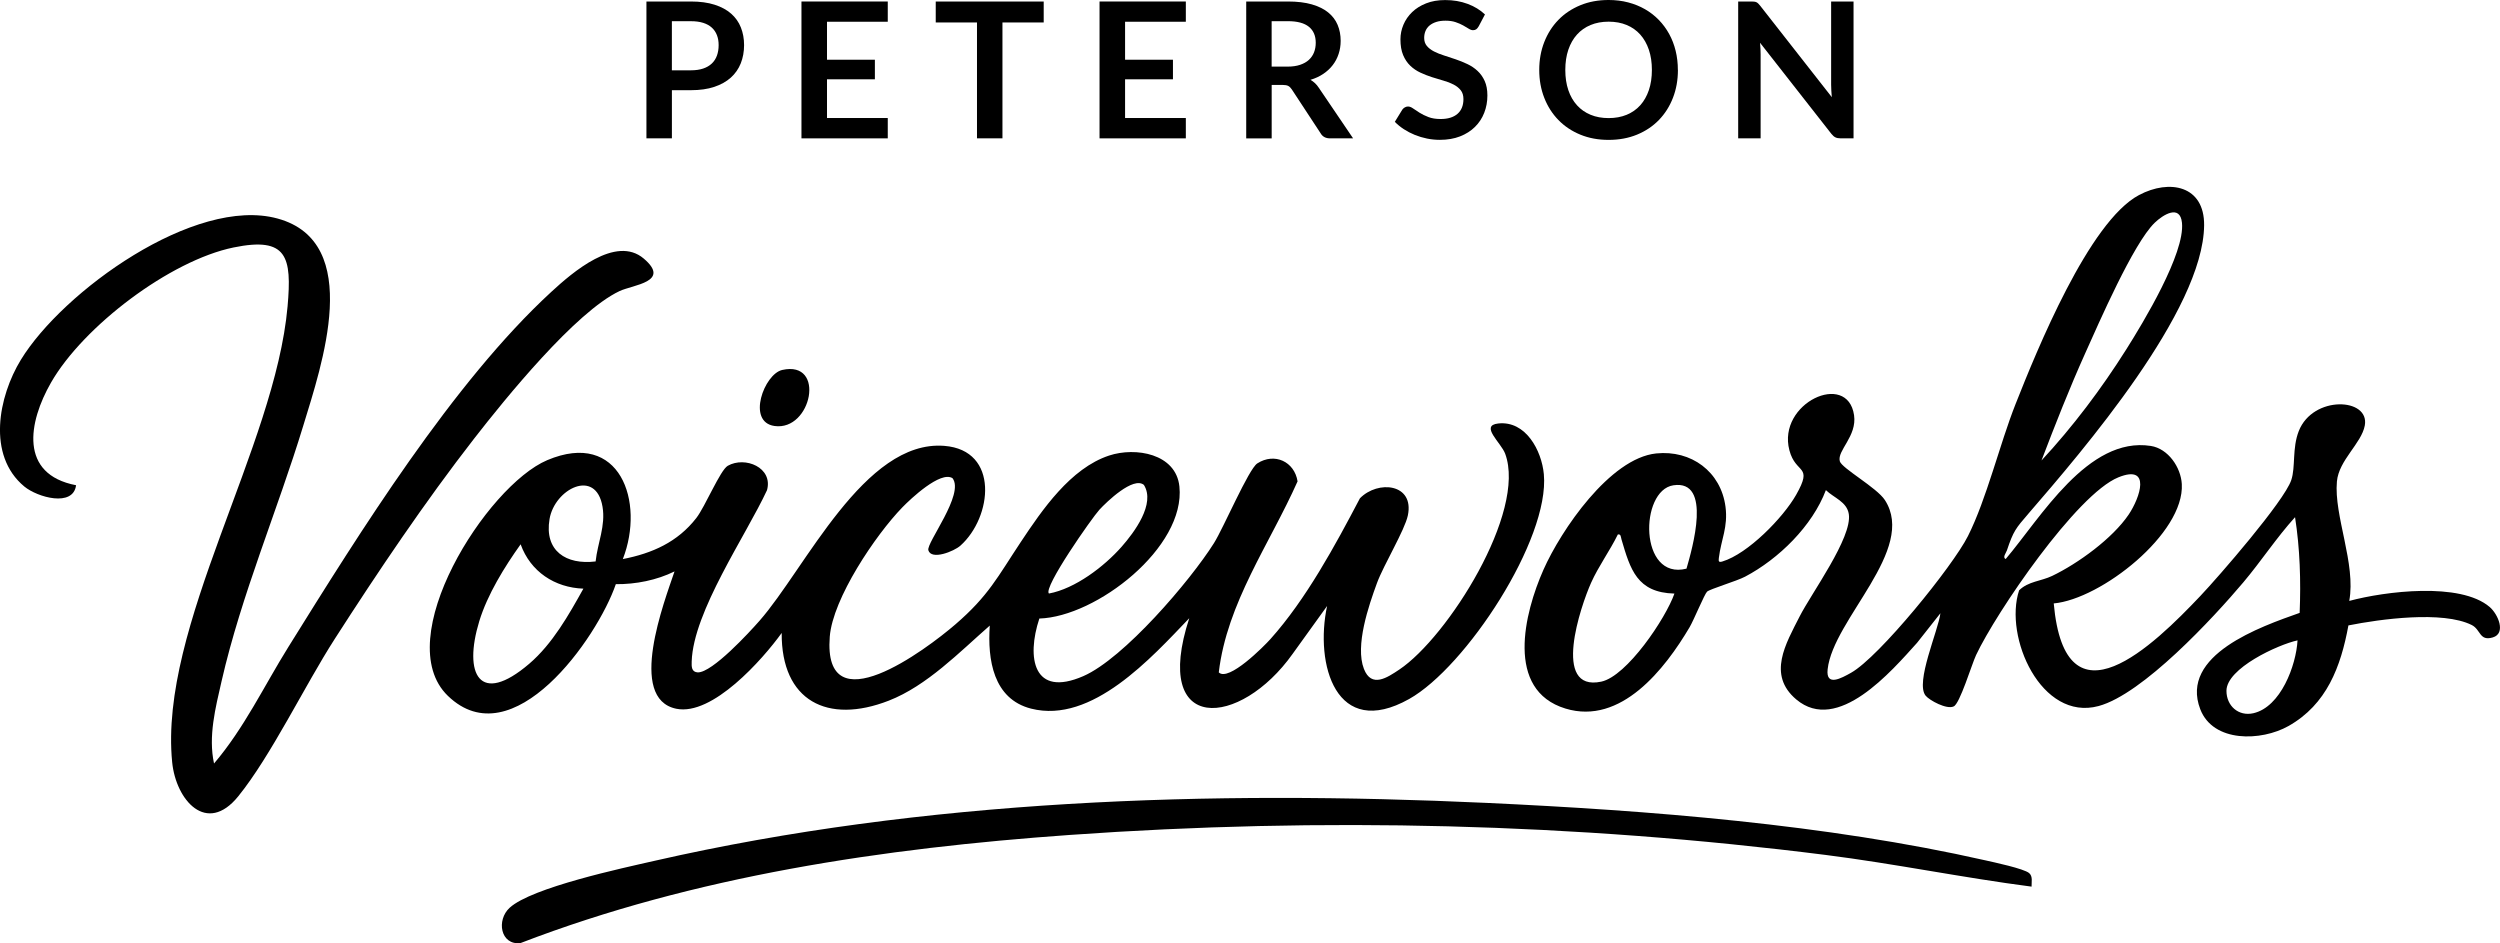 <?xml version="1.0" encoding="UTF-8"?>
<svg id="Layer_2" data-name="Layer 2" xmlns="http://www.w3.org/2000/svg" viewBox="0 0 1015.11 383">
  <g id="Layer_1" data-name="Layer 1">
    <g id="We19Xm">
      <g>
        <path d="M823.55,208.66c-5.03,5.83-6.01,6.9-8.66,14.84-.32.97-1.89,2.83-.5,3.5,14.14-16.64,33.42-49.91,58.94-45.93,7.04,1.1,12.19,8.66,12.58,15.47,1.13,20.11-32.84,46.74-52,48.48,4.68,52.06,40.7,16.84,59.5-3,7.52-7.93,34.03-38.46,36.94-47.06,1.8-5.31.31-12.93,3.06-19.94,5.75-14.61,28.92-13.56,26.8-2.23-1.36,7.29-10.53,14.01-11.32,22.71-1.27,13.91,7.8,33.47,5.01,48.5,14.43-3.89,45.07-7.77,57.02,2.47,3.41,2.92,6.77,10.71,1.27,12.35s-4.84-3.18-8.57-5.04c-11.78-5.87-37.17-2.41-50.06.17-3.08,16.75-8.79,32.09-24.35,40.86-11.05,6.22-30.56,6.79-35.8-6.82-8.52-22.12,24.6-33.55,40.35-39.13.52-13,.14-26.02-1.87-38.86-7.56,8.34-13.76,17.88-21.01,26.47-12.23,14.49-40.83,45.38-58.77,50.22-23.28,6.28-38.54-28.02-32.26-47,3.76-3.67,8.9-3.68,13.41-5.84,10.51-5.04,24.55-15.24,31.08-24.92,4.62-6.85,9.25-20.52-4.14-15.13-16.99,6.83-49.71,54.93-57.82,72.17-1.75,3.71-6.67,20.04-9.14,20.88-2.79,1.32-9.73-2.43-11.33-4.35-4.39-5.25,5.16-26.55,5.98-33.49l-9.48,12.01c-10.39,11.53-32.25,37.11-49.03,23-11.92-10.02-4.22-22.71,1.34-33.69,4.82-9.5,21.43-32.06,19.98-41.57-.77-5.04-6.08-6.6-9.31-9.75-5.49,14.55-19.13,27.94-32.83,35.16-3.35,1.77-14.28,5.01-15.42,6.08-1.03.96-5.45,11.67-7.08,14.42-10,16.95-27.88,39.9-50.39,33.05-24.59-7.48-16.74-38.83-8.95-56.39,7.1-16.03,26.99-45.28,45.78-47.21,14.2-1.46,26.26,7.38,28.13,21.64,1.08,8.27-1.79,13.31-2.7,20.8-.16,1.36-.1,1.89,1.44,1.43,10.36-3.12,24.65-17.75,29.94-27.06,7.05-12.42-.12-8.13-2.74-18.1-5.03-19.13,23.59-32.36,26.26-14.25,1.26,8.57-6.97,14.38-5.79,18.71.78,2.86,15.02,10.7,18.31,15.77,13.06,20.13-21.05,48.36-23.25,68.73-.78,7.19,5.66,3.55,9.48,1.41,11.47-6.42,41.33-43.27,47.49-55.51,7.59-15.08,12.83-37.16,19.35-53.65,8.6-21.73,29.78-74.08,50.15-84.85,12.33-6.53,26.57-3.88,26.4,12.32-.35,34.65-49.15,91.37-71.43,117.16ZM828.91,187.01c12.78-13.76,24.38-29.19,34.41-45.08,6.97-11.04,23.88-38.98,22.66-51.44-.75-7.64-7.7-3.32-11.11-.01-8.65,8.4-22.59,40.53-28.14,52.86-6.44,14.31-12.21,29.02-17.81,43.68ZM684.79,230.9c2.32-8.05,10.53-36.23-5.33-33.85-13.78,2.07-13.98,38.75,5.33,33.85ZM679.89,241.02c-15.23-.39-17.91-9.84-21.5-22.01-.28-.95-.19-2.28-1.48-1.98-3.3,6.73-7.79,12.76-10.87,19.63-4.2,9.38-16.1,44.4,4.13,40.12,10.43-2.2,26.2-25.7,29.72-35.76ZM932.89,260.02c-7.9,1.72-28.87,11.35-28.85,20.5.01,6.09,4.89,10.45,10.92,9.08,11.11-2.52,17.38-19.42,17.94-29.58Z"/>
        <path d="M538.89,246.02l-14.02,19.47c-21.3,30.03-57.47,33.02-41.98-14.47-15.32,16-39.51,43.01-64.21,36.72-15.4-3.92-17.74-19.93-16.79-33.72-12.3,10.76-25.51,24.44-41.01,30.48-24.87,9.69-43.66.14-43.48-27.49-7.81,10.85-28.13,33.76-42.77,30.78-20.07-4.09-4.86-43.56-.74-55.77-7.26,3.58-15.76,5.26-23.84,5.18-7.51,21.94-41.88,70.77-68.19,45.35-23.81-23.01,15.76-85.32,40.36-95.71,29.5-12.46,39.74,16.83,30.68,40.17,11.96-2.33,22.23-6.89,29.83-16.66,3.59-4.61,9.72-19.48,12.78-21.22,7.03-3.99,18.47.74,15.93,9.91-8.57,18.46-29.93,49.28-30.58,69.53-.07,2.08-.13,4.31,2.49,4.46,5.93.05,20.88-16.22,25.07-20.99,18.59-21.17,42.53-73.51,74.97-71,22.55,1.74,19.49,29.04,6.56,40.54-2.58,2.3-11.77,6-13,1.85-.88-2.97,14.8-22.83,9.81-29.26-4.88-3.09-17.03,8.41-20.37,11.85-10.84,11.16-28.27,37-29.47,52.53-2.82,36.59,39.02,5.31,50.99-5,13.5-11.62,17.18-19.32,26.56-33.44,8.69-13.08,20.2-29.95,35.87-35.13,10.76-3.56,27.16-.78,28.55,12.55,2.58,24.74-33.73,52.94-56.87,53.63-5.27,15.93-2.49,32.26,17.87,23.38,16.41-7.16,43.29-38.55,53.02-53.98,3.89-6.17,14.1-30.13,17.61-32.39,7.02-4.51,15.08-.72,16.35,7.29-11.28,25.36-28.69,49.37-31.99,77.57,3.97,3.93,18.4-10.65,20.97-13.53,14.48-16.16,26.28-38.01,36.34-57.16,7.31-7.48,22.17-6,19.46,6.96-1.24,5.95-9.84,20.11-12.54,27.46-3.38,9.21-8.95,25.43-5.3,34.84,3.07,7.91,9.48,3.55,14.4.26,19.59-13.13,51.71-63.91,42.96-87.62-1.67-4.52-10.4-11.45-2.82-12.28,11.19-1.22,17.63,11,18.52,20.58,2.46,26.49-31.71,78.41-54.69,91.29-29.71,16.66-38.41-14.05-33.31-37.8ZM425.9,241c10.66-1.98,22.41-10.93,29.51-18.98,5.18-5.87,13.84-17.46,9.07-25.12-4.3-3.58-15.13,6.87-18.09,10.09s-22.94,31.7-20.48,34.01ZM241.85,227.96c.8-7.56,4.12-14.42,2.8-22.21-2.69-15.85-19.45-7.21-21.51,5-2.19,12.95,6.73,18.69,18.71,17.22ZM236.9,239.02c-11.67-.41-21.51-6.92-25.5-18.01-6.56,9.19-13.46,20.34-16.79,31.21-6.57,21.51.07,34.59,20.29,17.29,9.44-8.08,16.05-19.83,21.99-30.5Z"/>
        <path d="M86.91,310.01c12.18-14.26,20.32-31.47,30.18-47.31,28.89-46.39,66.8-107.41,106.79-144.21,8.44-7.77,26.14-23.18,37.52-13.49,11.17,9.5-4.38,10.62-9.83,13.19-17.91,8.46-46.42,43.66-59.07,59.93-19.9,25.59-39.09,54.08-56.62,81.38-12.17,18.94-25.82,47.38-39.15,63.85-12.83,15.84-25.29,1.57-26.82-13.84-5.46-55.09,41.8-127.89,46.86-185.12,1.78-20.14-.14-28.38-21.91-23.91-25.83,5.31-61.05,32.04-74.14,54.86-9.24,16.11-13.01,37.24,10.17,41.69-1.15,9.02-15.68,4.93-21.02.51-15.26-12.65-10.49-36.56-1.4-51.44,16.94-27.74,70.64-66.54,104.22-57.37,35.23,9.62,17.81,59.89,10.47,84.06-10.46,34.4-25.16,68.67-33.19,103.81-2.47,10.82-5.46,22.36-3.06,33.43Z"/>
        <path d="M824.9,360.01c-27.87-3.61-55.66-9.33-83.63-12.87-101.73-12.88-204.65-15.38-306.86-8.12-75.63,5.37-152.33,16.66-223.12,43.93-8.09.86-9.82-9.37-4.33-14.38,9.01-8.21,45.7-16.06,58.93-19.07,109.33-24.95,225.82-28.67,337.52-23.5,66.22,3.07,138.06,8.69,202.68,23.32,3.54.8,15.67,3.38,17.82,5.18,1.6,1.35.93,3.72,1,5.5Z"/>
        <path d="M317.61,150.22c17.84-4.03,11.96,24.91-3.14,22.75-11.4-1.64-4.17-21.1,3.14-22.75Z"/>
      </g>
    </g>
    <g>
      <path d="M280.54.61c3.71,0,6.93.44,9.64,1.31,2.71.87,4.96,2.09,6.72,3.65,1.77,1.56,3.08,3.43,3.94,5.61.86,2.18,1.29,4.56,1.29,7.15s-.45,5.16-1.35,7.4c-.9,2.24-2.24,4.17-4.03,5.78-1.79,1.61-4.04,2.87-6.74,3.77-2.7.9-5.86,1.34-9.47,1.34h-7.72v19.56h-10.34V.61h18.06ZM280.54,28.55c1.9,0,3.55-.24,4.96-.71,1.41-.47,2.58-1.15,3.52-2.04s1.63-1.96,2.09-3.23c.46-1.27.69-2.68.69-4.25s-.23-2.83-.69-4.03c-.46-1.2-1.15-2.23-2.08-3.07-.92-.85-2.09-1.49-3.5-1.94-1.41-.45-3.07-.67-5-.67h-7.72v19.94h7.72Z"/>
      <path d="M335.8,8.84v15.41h19.44v7.95h-19.44v15.72h24.67v8.26h-35.04V.61h35.04v8.22h-24.67Z"/>
      <path d="M423.79,9.11h-16.75v47.07h-10.34V9.11h-16.75V.61h43.84v8.49Z"/>
      <path d="M456.83,8.84v15.41h19.44v7.95h-19.44v15.72h24.67v8.26h-35.04V.61h35.04v8.22h-24.67Z"/>
      <path d="M549.4,56.18h-9.34c-1.77,0-3.05-.69-3.84-2.07l-11.68-17.79c-.44-.67-.92-1.14-1.44-1.42-.53-.28-1.3-.42-2.32-.42h-4.42v21.71h-10.34V.61h16.95c3.77,0,7,.39,9.7,1.17,2.7.78,4.92,1.88,6.65,3.29,1.73,1.41,3,3.09,3.82,5.05.82,1.96,1.23,4.12,1.23,6.47,0,1.87-.28,3.64-.83,5.3-.55,1.67-1.34,3.18-2.38,4.53-1.04,1.36-2.32,2.55-3.84,3.57-1.52,1.03-3.26,1.83-5.21,2.42.67.38,1.28.84,1.84,1.36.56.53,1.08,1.15,1.54,1.86l13.91,20.52ZM522.81,27.05c1.95,0,3.64-.24,5.09-.73,1.45-.49,2.64-1.16,3.57-2.02.93-.86,1.63-1.88,2.09-3.06.46-1.18.69-2.47.69-3.88,0-2.82-.93-4.98-2.79-6.49-1.86-1.51-4.69-2.27-8.51-2.27h-6.61v18.44h6.46Z"/>
      <path d="M600.39,10.72c-.31.54-.63.93-.98,1.17-.35.24-.77.37-1.29.37s-1.12-.2-1.75-.6c-.63-.4-1.38-.84-2.25-1.33-.87-.49-1.89-.93-3.06-1.33-1.17-.4-2.54-.6-4.13-.6-1.44,0-2.69.17-3.77.52-1.08.35-1.98.83-2.71,1.44-.73.61-1.27,1.35-1.63,2.21-.36.86-.54,1.8-.54,2.82,0,1.31.36,2.4,1.09,3.27.73.87,1.7,1.61,2.9,2.23,1.2.61,2.57,1.17,4.11,1.65,1.54.49,3.11,1.01,4.73,1.56,1.61.55,3.19,1.19,4.73,1.92,1.54.73,2.91,1.65,4.11,2.77,1.2,1.11,2.17,2.48,2.9,4.09.73,1.61,1.1,3.57,1.1,5.88,0,2.51-.43,4.86-1.29,7.05-.86,2.19-2.11,4.1-3.77,5.73-1.65,1.63-3.67,2.91-6.05,3.84-2.38.93-5.11,1.4-8.18,1.4-1.77,0-3.51-.17-5.23-.52-1.72-.35-3.36-.84-4.94-1.48-1.57-.64-3.05-1.41-4.44-2.31-1.38-.9-2.61-1.9-3.69-3l3.04-4.96c.26-.36.59-.66,1-.9.41-.24.85-.37,1.31-.37.64,0,1.33.26,2.07.79.74.53,1.63,1.11,2.65,1.75,1.02.64,2.22,1.22,3.59,1.75,1.37.53,3.02.79,4.94.79,2.95,0,5.23-.7,6.84-2.09,1.61-1.4,2.42-3.4,2.42-6.01,0-1.46-.36-2.65-1.09-3.57-.73-.92-1.7-1.7-2.9-2.32-1.2-.63-2.57-1.16-4.11-1.59-1.54-.44-3.1-.91-4.69-1.42-1.59-.51-3.15-1.13-4.69-1.84-1.54-.72-2.91-1.65-4.11-2.8-1.2-1.15-2.17-2.59-2.9-4.32-.73-1.73-1.09-3.86-1.09-6.4,0-2.02.4-4,1.21-5.92.81-1.92,1.98-3.62,3.52-5.11,1.54-1.49,3.43-2.68,5.69-3.57,2.25-.9,4.84-1.34,7.76-1.34,3.28,0,6.3.51,9.07,1.54,2.77,1.02,5.12,2.46,7.07,4.3l-2.57,4.88Z"/>
      <path d="M681.31,28.4c0,4.07-.67,7.85-2.02,11.32-1.34,3.47-3.25,6.47-5.71,9.01s-5.42,4.51-8.88,5.94c-3.46,1.42-7.3,2.13-11.53,2.13s-8.03-.71-11.49-2.13-6.42-3.4-8.9-5.94c-2.47-2.54-4.39-5.54-5.74-9.01-1.36-3.47-2.04-7.24-2.04-11.32s.68-7.84,2.04-11.32c1.36-3.47,3.27-6.47,5.74-9.01,2.47-2.54,5.44-4.51,8.9-5.94s7.29-2.13,11.49-2.13c2.82,0,5.47.33,7.95.98,2.48.65,4.76,1.58,6.84,2.77,2.07,1.19,3.94,2.64,5.59,4.34,1.65,1.7,3.06,3.61,4.21,5.71,1.15,2.1,2.03,4.38,2.63,6.84.6,2.46.9,5.05.9,7.76ZM670.74,28.4c0-3.05-.41-5.78-1.23-8.2s-1.99-4.48-3.5-6.17c-1.51-1.69-3.35-2.98-5.51-3.88-2.16-.9-4.61-1.35-7.32-1.35s-5.16.45-7.32,1.35c-2.17.9-4.01,2.19-5.53,3.88s-2.7,3.75-3.52,6.17c-.82,2.42-1.23,5.16-1.23,8.2s.41,5.78,1.23,8.2c.82,2.42,1.99,4.47,3.52,6.15,1.52,1.68,3.37,2.97,5.53,3.86,2.16.9,4.6,1.34,7.32,1.34s5.16-.45,7.32-1.34c2.16-.9,4-2.18,5.51-3.86,1.51-1.68,2.68-3.73,3.5-6.15.82-2.42,1.23-5.15,1.23-8.2Z"/>
      <path d="M752.62.61v55.56h-5.3c-.82,0-1.51-.13-2.06-.4-.55-.27-1.08-.72-1.59-1.36l-29.01-37.04c.15,1.69.23,3.25.23,4.69v34.12h-9.11V.61h5.42c.44,0,.81.02,1.13.06s.6.12.85.23c.24.12.48.28.71.5.23.22.49.51.77.86l29.13,37.19c-.08-.9-.14-1.78-.19-2.65-.05-.87-.08-1.68-.08-2.42V.61h9.11Z"/>
    </g>
  </g>
</svg>
